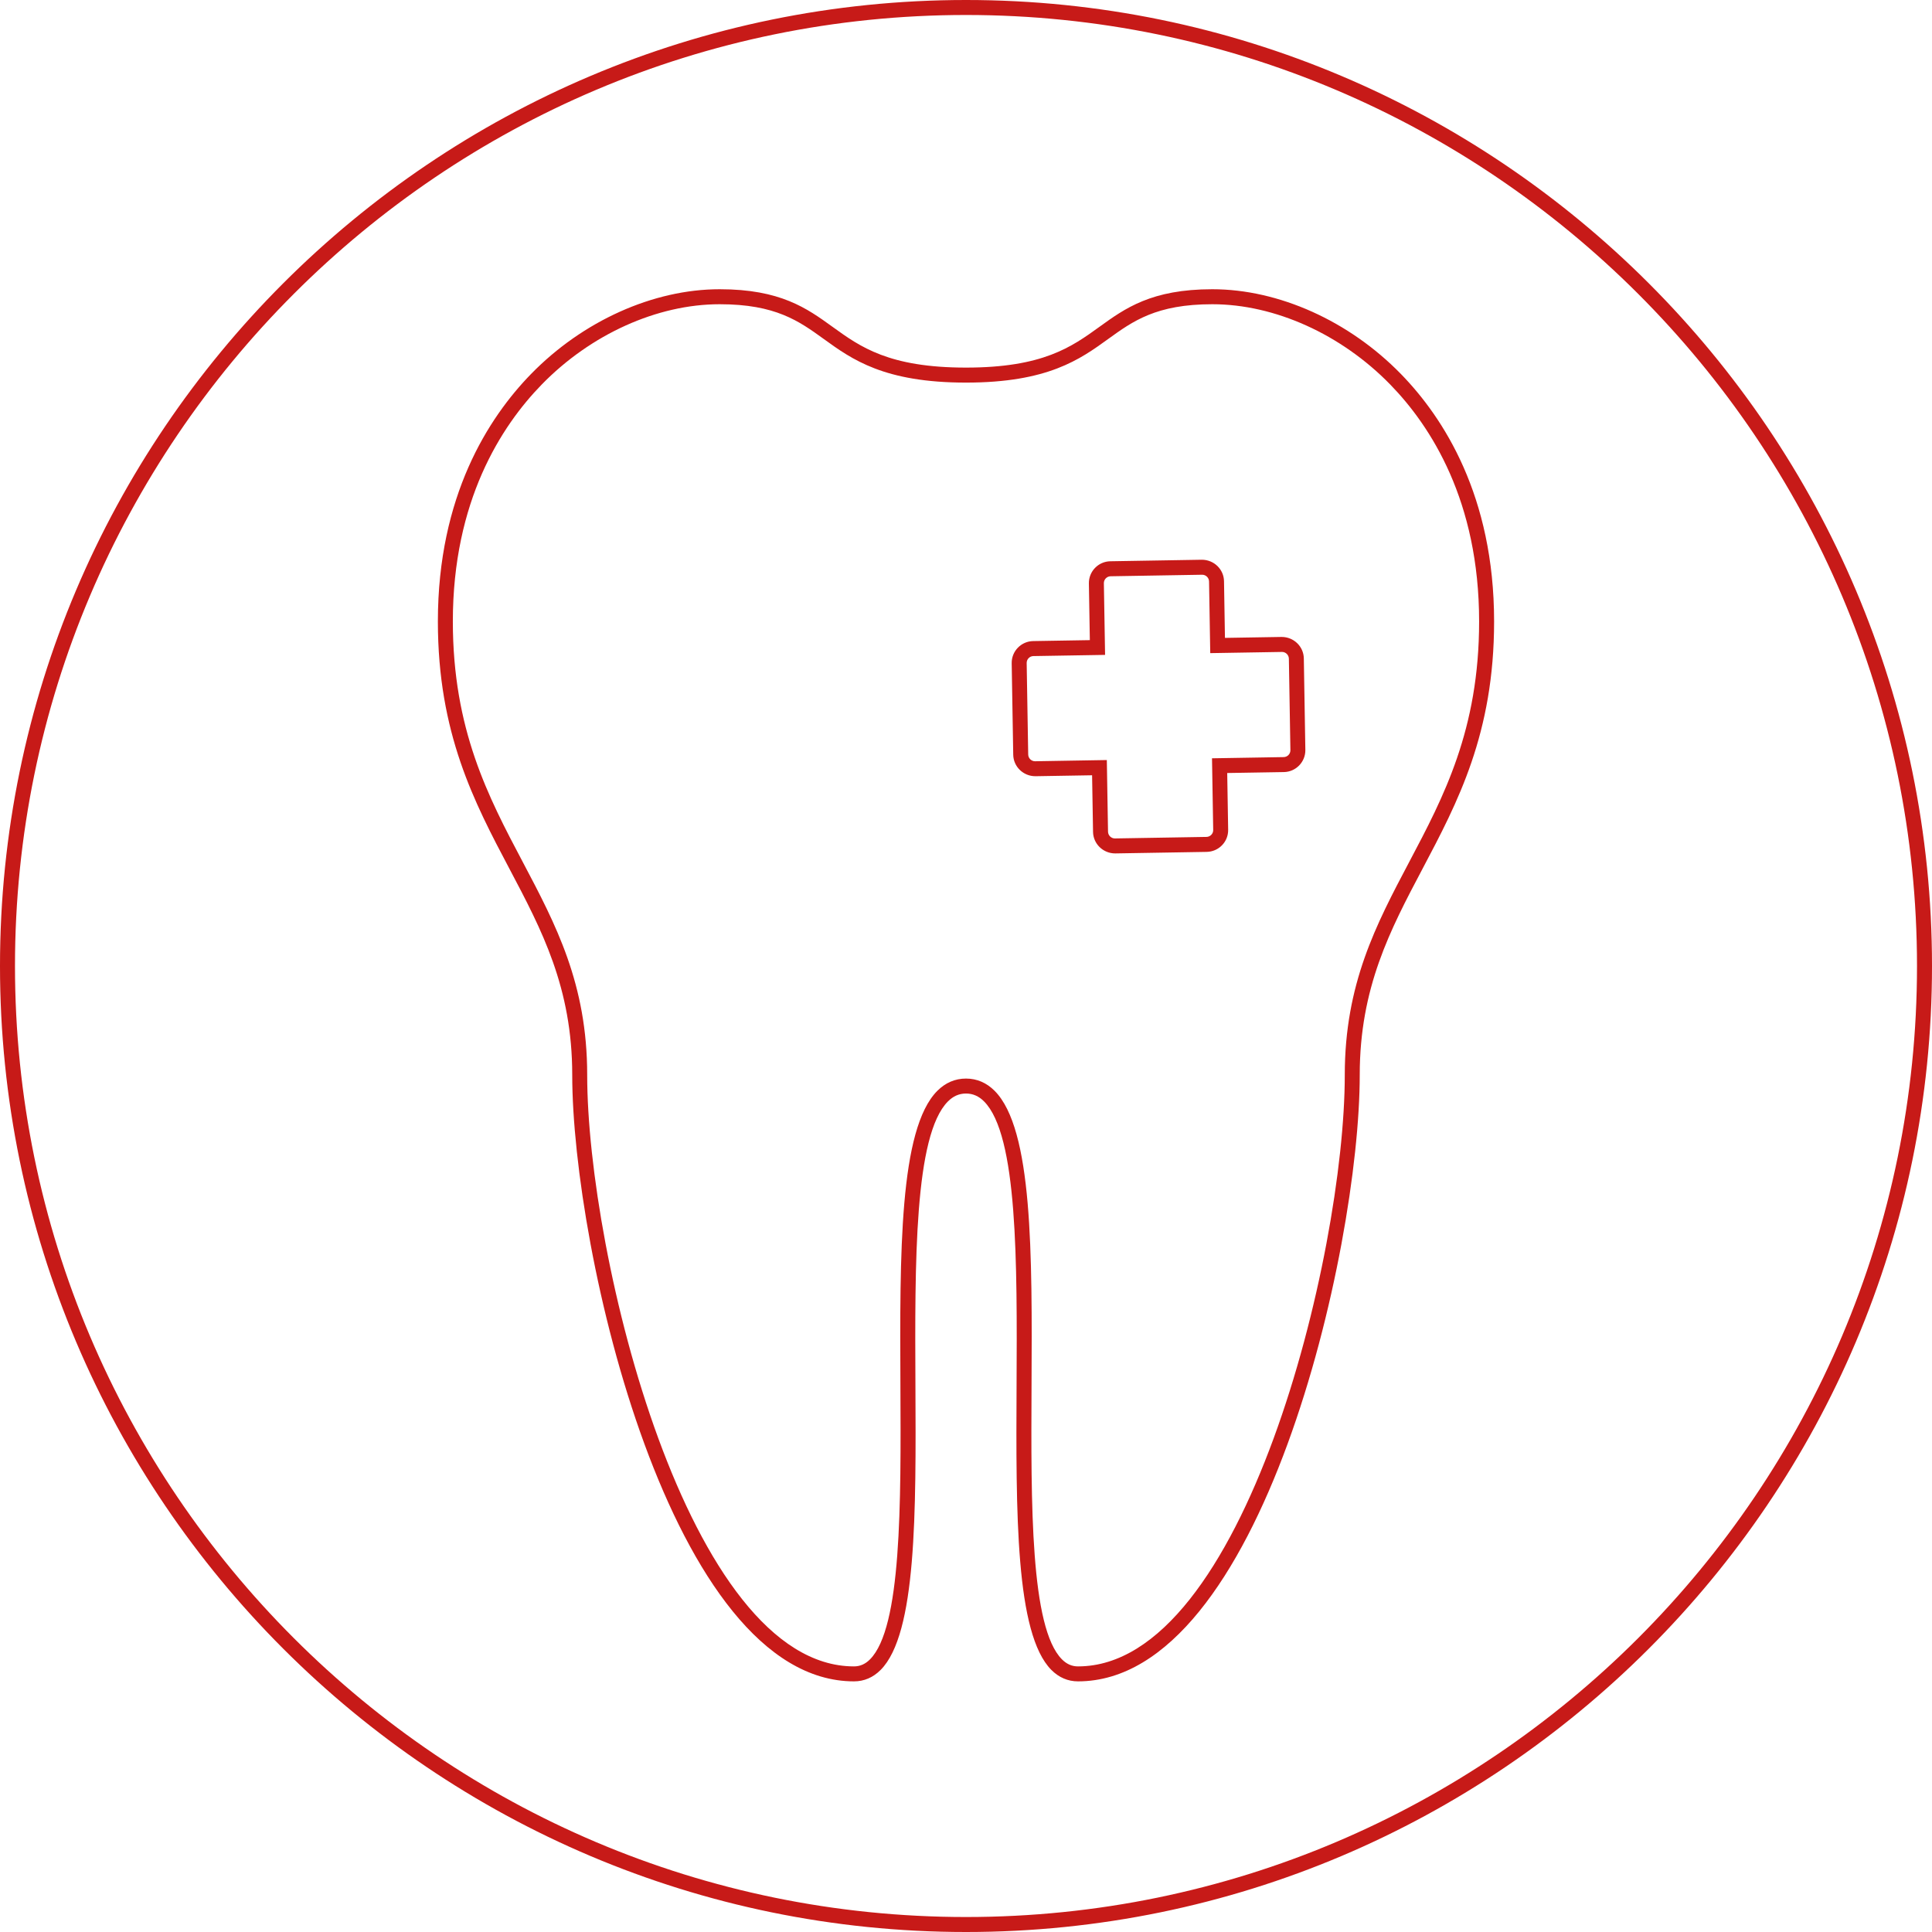 <?xml version="1.0" encoding="utf-8"?>
<!-- Generator: Adobe Illustrator 16.0.4, SVG Export Plug-In . SVG Version: 6.00 Build 0)  -->
<!DOCTYPE svg PUBLIC "-//W3C//DTD SVG 1.1//EN" "http://www.w3.org/Graphics/SVG/1.1/DTD/svg11.dtd">
<svg version="1.1" id="Ebene_1" xmlns="http://www.w3.org/2000/svg" xmlns:xlink="http://www.w3.org/1999/xlink" x="0px" y="0px"
	 width="141.732px" height="141.732px" viewBox="0 0 141.732 141.732" enable-background="new 0 0 141.732 141.732"
	 xml:space="preserve">
<path fill="#C71A18" d="M70.866,141.732C31.791,141.732,0,109.941,0,70.866C0,31.79,31.791,0,70.866,0
	c39.075,0,70.866,31.791,70.866,70.866C141.732,109.941,109.941,141.732,70.866,141.732z M70.866,1.099
	c-38.47,0-69.767,31.297-69.767,69.767s31.297,69.767,69.767,69.767c38.469,0,69.766-31.297,69.766-69.767
	S109.335,1.099,70.866,1.099z"/>
<path fill="#C71A18" d="M79.082,123.345c-0.743,0-1.401-0.283-1.956-0.841c-2.638-2.651-2.595-11.505-2.55-20.88
	c0.043-9.015,0.088-18.338-2.385-20.823c-0.388-0.389-0.821-0.579-1.325-0.579s-0.937,0.19-1.325,0.579
	c-2.473,2.485-2.428,11.809-2.385,20.823c0.045,9.375,0.088,18.229-2.55,20.88c-0.555,0.558-1.213,0.841-1.956,0.841
	c-13.428,0-20.671-31.58-20.671-44.492c0-6.401-2.236-10.633-4.604-15.114c-2.582-4.886-5.252-9.938-5.252-18.151
	c0-9.204,3.714-14.948,6.829-18.146c3.797-3.897,8.972-6.224,13.842-6.224c4.463,0,6.404,1.402,8.281,2.758
	c2.035,1.47,4.14,2.991,9.79,2.991c5.65,0,7.755-1.521,9.791-2.991c1.876-1.356,3.818-2.758,8.28-2.758
	c4.871,0,10.046,2.327,13.842,6.224c3.116,3.198,6.83,8.942,6.83,18.146c0,8.213-2.67,13.266-5.253,18.151
	c-2.368,4.48-4.604,8.712-4.604,15.114C99.752,91.765,92.508,123.345,79.082,123.345z M70.866,79.124c0.8,0,1.507,0.305,2.102,0.902
	c2.796,2.809,2.753,11.939,2.706,21.604c-0.042,8.738-0.086,17.773,2.23,20.1c0.346,0.348,0.73,0.517,1.177,0.517
	c12.177,0,19.572-30.139,19.572-43.393c0-6.674,2.298-11.023,4.73-15.626c2.521-4.768,5.125-9.698,5.125-17.639
	c0-8.834-3.544-14.327-6.518-17.378c-3.594-3.69-8.475-5.893-13.055-5.893c-4.107,0-5.822,1.238-7.637,2.549
	c-2.076,1.5-4.43,3.2-10.434,3.2c-6.005,0-8.358-1.7-10.434-3.2c-1.815-1.311-3.529-2.549-7.637-2.549
	c-4.58,0-9.46,2.203-13.055,5.893c-2.973,3.052-6.518,8.544-6.518,17.378c0,7.941,2.605,12.871,5.125,17.639
	c2.433,4.604,4.731,8.952,4.731,15.626c0,13.254,7.394,43.393,19.572,43.393c0.446,0,0.83-0.169,1.176-0.517
	c2.315-2.326,2.272-11.361,2.23-20.1c-0.046-9.664-0.09-18.795,2.706-21.604C69.358,79.428,70.066,79.124,70.866,79.124z
	 M81.813,62.607c-0.895,0-1.612-0.706-1.627-1.574l-0.07-4.159l-4.157,0.069c0,0,0,0-0.001,0c-0.896,0-1.612-0.706-1.627-1.574
	l-0.113-6.712c-0.015-0.882,0.691-1.612,1.574-1.628l4.159-0.069l-0.07-4.158c-0.015-0.883,0.69-1.613,1.575-1.628l6.71-0.112
	c0.896,0,1.614,0.706,1.628,1.575l0.069,4.158l4.158-0.069c0.896,0,1.613,0.706,1.628,1.574l0.112,6.711
	c0.014,0.883-0.692,1.614-1.574,1.628l-4.158,0.069l0.069,4.158c0.008,0.427-0.151,0.833-0.449,1.14
	c-0.297,0.307-0.696,0.48-1.125,0.488L81.813,62.607z M81.197,55.757l0.088,5.257c0.005,0.272,0.23,0.494,0.502,0.494l6.72-0.112
	c0.134-0.003,0.26-0.057,0.353-0.153c0.094-0.096,0.144-0.223,0.141-0.357l-0.088-5.257l5.257-0.088
	c0.276-0.004,0.499-0.233,0.494-0.511l-0.112-6.71c-0.005-0.272-0.23-0.494-0.502-0.494l-5.266,0.088l-0.088-5.257
	c-0.005-0.273-0.23-0.494-0.502-0.494l-6.72,0.112c-0.276,0.005-0.499,0.234-0.494,0.511l0.089,5.257L75.81,48.13
	c-0.277,0.005-0.498,0.234-0.493,0.511l0.112,6.711c0.005,0.272,0.229,0.494,0.501,0.494L81.197,55.757z"/>
</svg>
